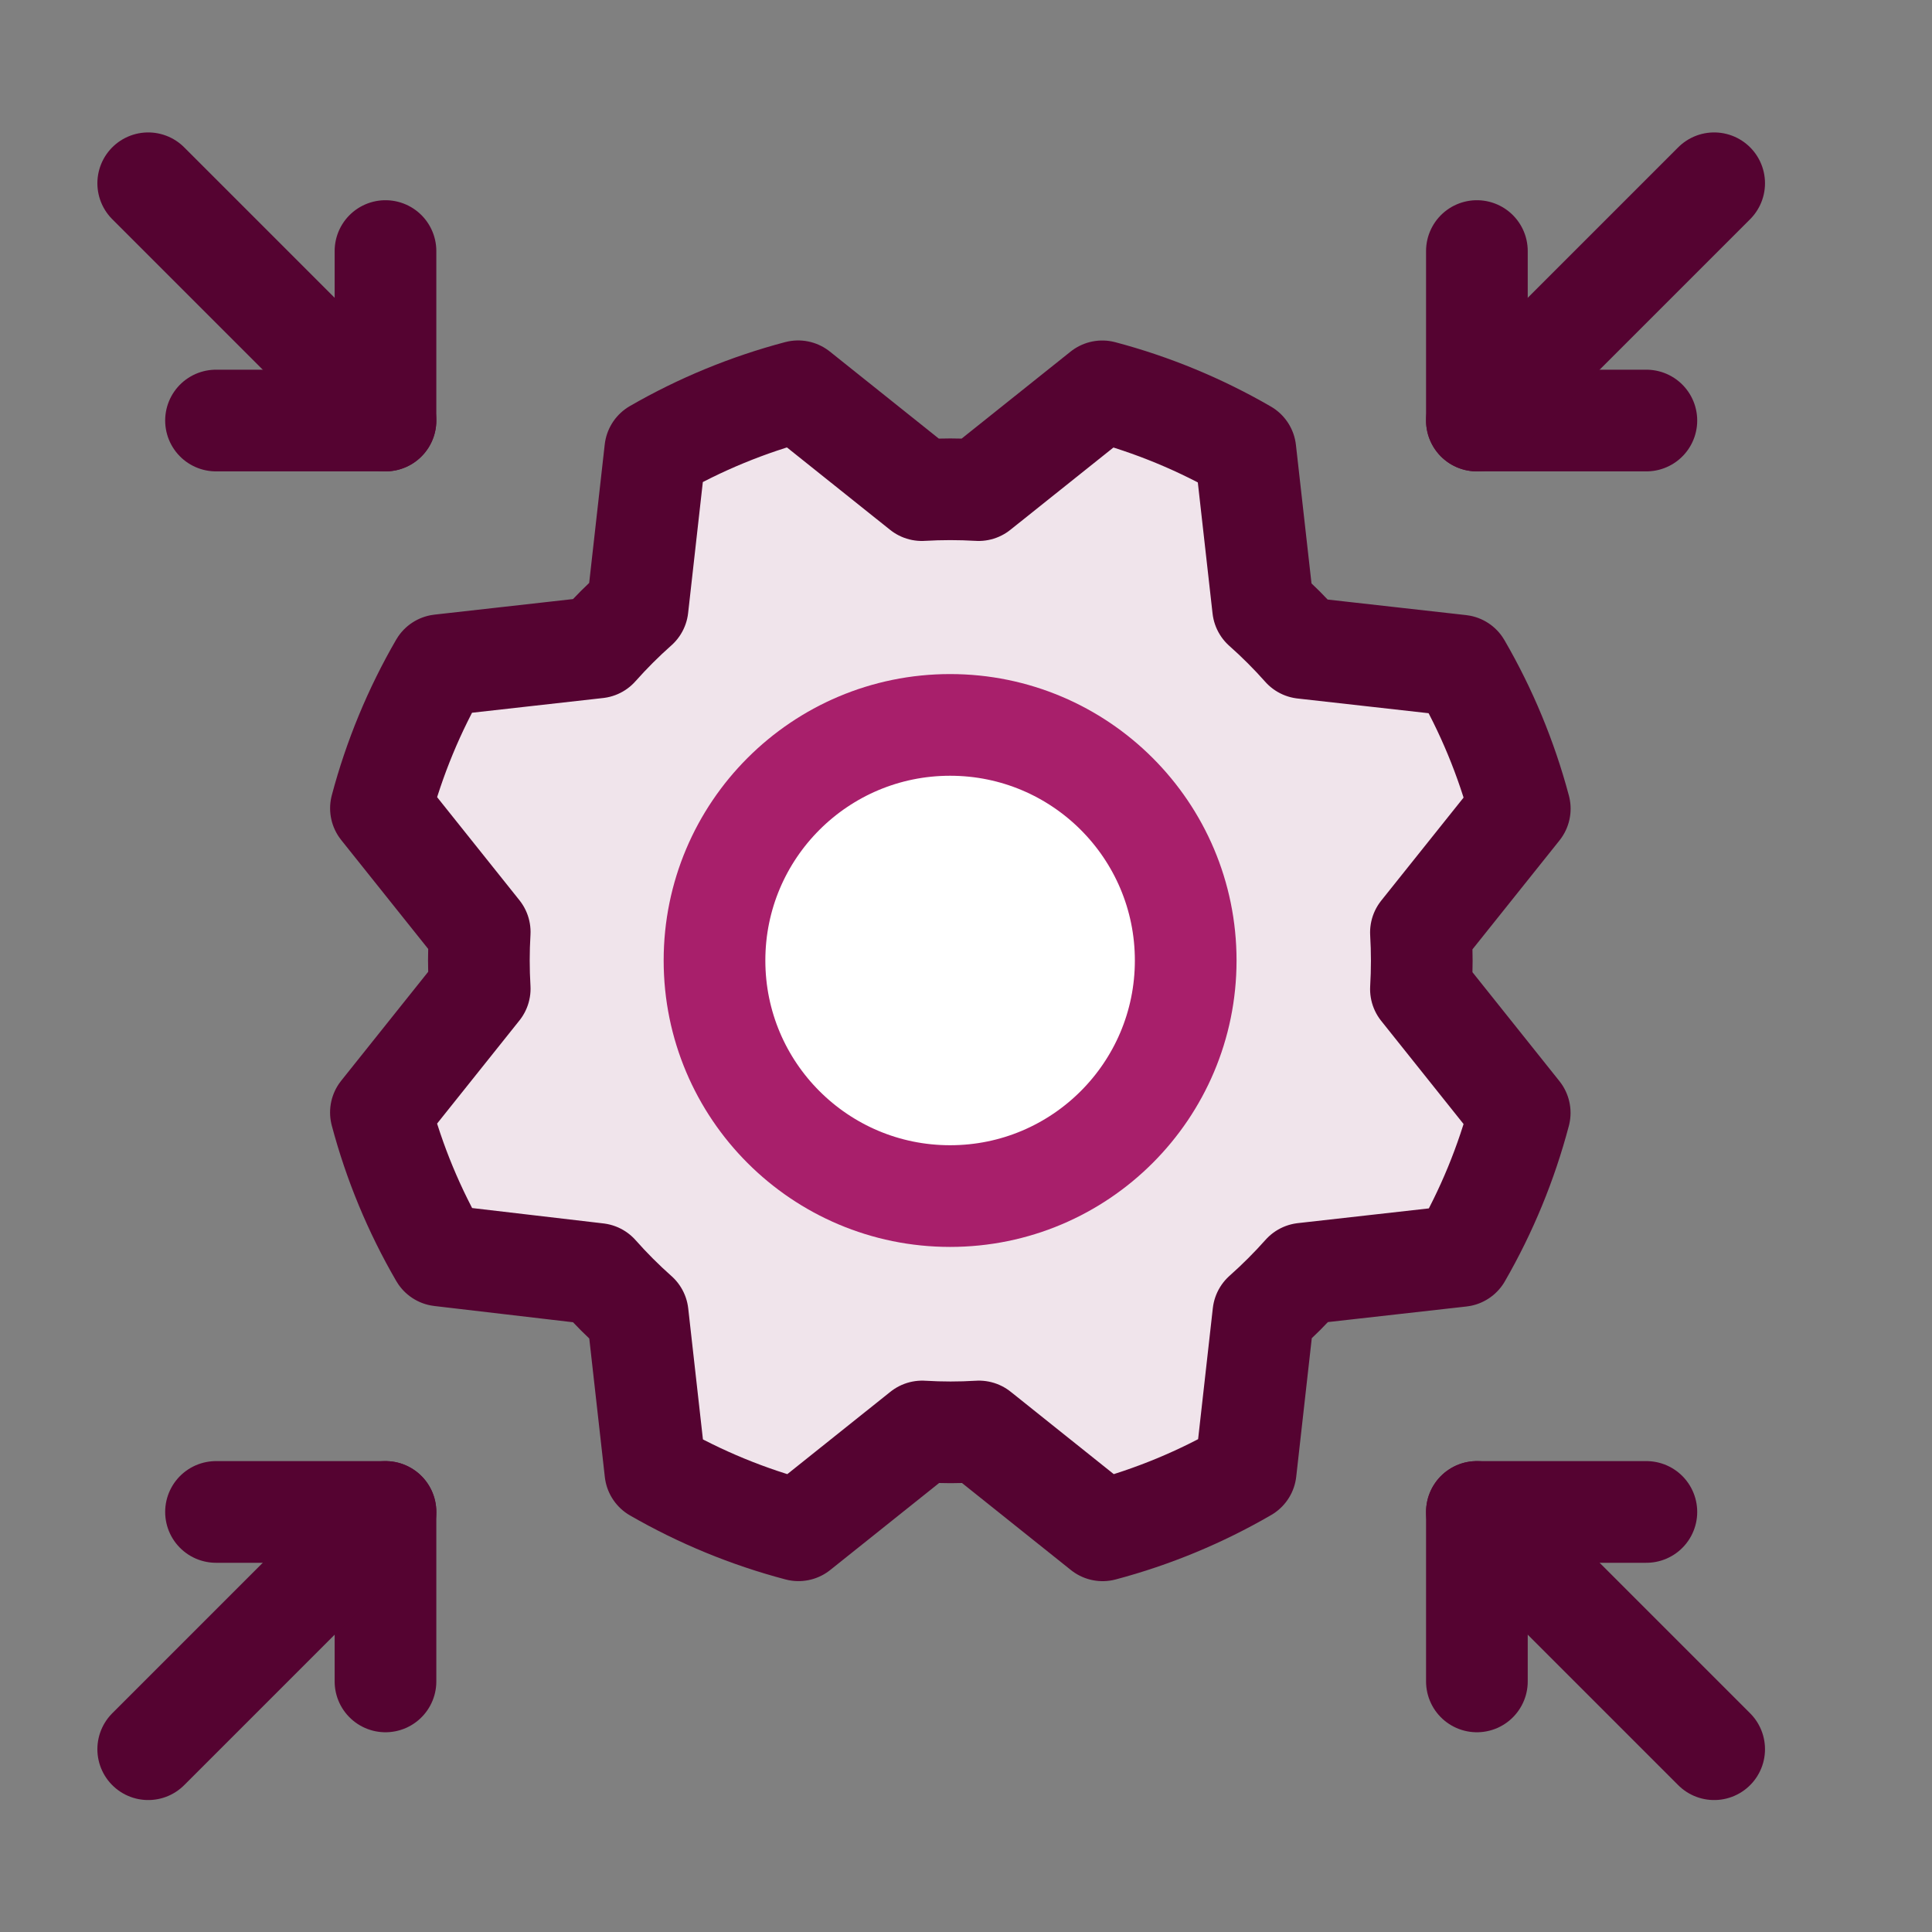 <svg width="57" height="57" viewBox="0 0 57 57" fill="none" xmlns="http://www.w3.org/2000/svg">
<rect x="0" y="0" width="57" height="57" fill="#808080" stroke="none"/>
<g clip-path="url(#clip0_300_2736)">
<path d="M12.988 37.041C12.219 35.718 11.631 34.299 11.238 32.821L14.153 29.171C14.12 28.613 14.12 28.054 14.153 27.496L11.239 23.847C11.632 22.368 12.219 20.948 12.986 19.624L17.627 19.103C17.998 18.686 18.393 18.29 18.811 17.92L19.332 13.28C20.654 12.517 22.072 11.934 23.547 11.544L27.197 14.46C27.755 14.427 28.314 14.427 28.872 14.46L32.521 11.546C34 11.938 35.419 12.526 36.743 13.292L37.265 17.934C37.682 18.304 38.078 18.699 38.448 19.117L43.088 19.638C43.856 20.961 44.444 22.381 44.838 23.859L41.922 27.508C41.955 28.066 41.955 28.626 41.922 29.183L44.836 32.833C44.446 34.311 43.862 35.731 43.098 37.055L38.457 37.577C38.086 37.994 37.691 38.389 37.273 38.76L36.752 43.4C35.429 44.168 34.01 44.756 32.531 45.149L28.882 42.233C28.324 42.267 27.765 42.267 27.207 42.233L23.558 45.148C22.08 44.758 20.66 44.173 19.335 43.41L18.814 38.769C18.396 38.398 18.001 38.003 17.631 37.585L12.988 37.041Z" fill="#F0E4EB" stroke="#550331" stroke-width="3" stroke-linecap="round" stroke-linejoin="round"/>
<path d="M28.031 35.288C31.87 35.288 34.982 32.176 34.982 28.337C34.982 24.498 31.87 21.387 28.031 21.387C24.192 21.387 21.08 24.498 21.08 28.337C21.08 32.176 24.192 35.288 28.031 35.288Z" fill="white" stroke="#A81F6B" stroke-width="3" stroke-linecap="round" stroke-linejoin="round"/>
<path d="M48.573 12.407H43.573V7.407" stroke="#550331" stroke-width="3" stroke-linecap="round" stroke-linejoin="round"/>
<path d="M50.573 5.407L43.573 12.407" stroke="#550331" stroke-width="3" stroke-linecap="round" stroke-linejoin="round"/>
<path d="M43.573 49.607L43.573 44.607L48.573 44.607" stroke="#550331" stroke-width="3" stroke-linecap="round" stroke-linejoin="round"/>
<path d="M50.573 51.607L43.573 44.607" stroke="#550331" stroke-width="3" stroke-linecap="round" stroke-linejoin="round"/>
<path d="M6.373 44.607H11.373V49.607" stroke="#550331" stroke-width="3" stroke-linecap="round" stroke-linejoin="round"/>
<path d="M4.373 51.607L11.373 44.607" stroke="#550331" stroke-width="3" stroke-linecap="round" stroke-linejoin="round"/>
<path d="M11.373 7.407L11.373 12.407L6.373 12.407" stroke="#550331" stroke-width="3" stroke-linecap="round" stroke-linejoin="round"/>
<path d="M4.373 5.407L11.373 12.407" stroke="#550331" stroke-width="3" stroke-linecap="round" stroke-linejoin="round"/>
</g>
<defs>
<clipPath id="clip0_300_2736">
<rect width="56" height="56" fill="white" transform="translate(0.029 0.335)"/>
</clipPath>
</defs>
</svg>
